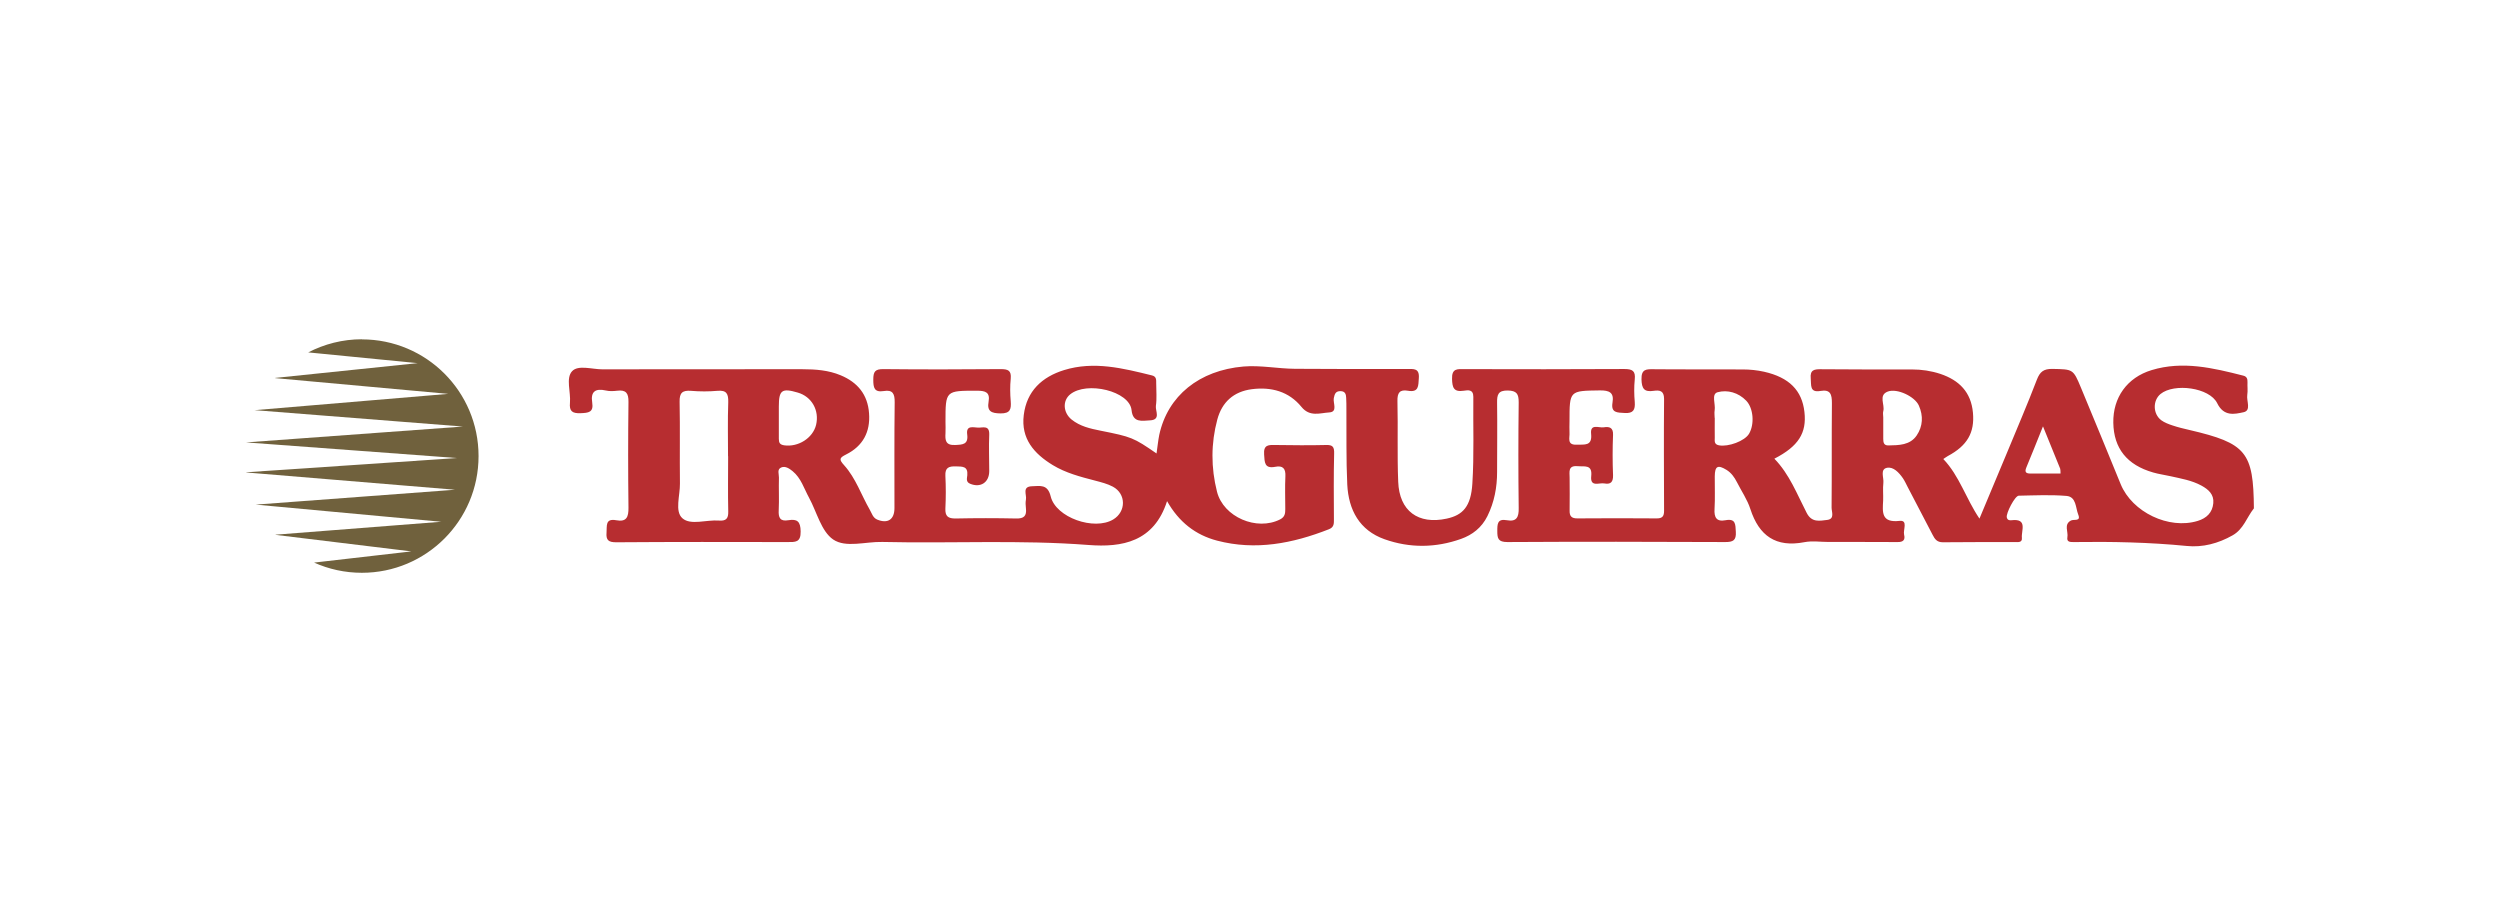 <?xml version="1.0" encoding="UTF-8"?><svg xmlns="http://www.w3.org/2000/svg" viewBox="0 0 230.28 84"><defs><style>.d{fill:#b72d30;}.e{fill:none;}.f{fill:#70613d;}</style></defs><g id="a"/><g id="b"><g id="c"><g><rect class="e" width="230.28" height="84"/><g><path class="f" d="M33.34,31.25c-1.78,0-3.46,.44-4.95,1.21l10.08,.99-13.12,1.36v.02l15.94,1.45-17.84,1.5h0l19.19,1.51-19.98,1.46h0l19.43,1.44-19.4,1.31v.02l19.22,1.59-18.36,1.37h0l17.09,1.58-15.26,1.19,.02,.02,12.49,1.52-8.96,1.03c1.34,.6,2.83,.94,4.4,.94,5.94,0,10.75-4.81,10.75-10.75s-4.81-10.75-10.75-10.75Z"/><path class="d" d="M207.6,46.84c-.65,.82-.94,1.9-1.95,2.47-1.32,.75-2.76,1.13-4.22,.98-3.46-.34-6.92-.41-10.39-.36-.32,0-.69,.02-.61-.44,.1-.52-.35-1.17,.32-1.54,.28-.15,.95,.12,.68-.55-.25-.63-.17-1.64-1.08-1.72-1.46-.12-2.93-.05-4.4-.02-.35,0-1.19,1.63-1.1,2,.06,.26,.25,.28,.43,.26,1.52-.18,.89,.96,.96,1.62,.05,.47-.38,.39-.67,.39-2.2,0-4.41,0-6.61,.02-.54,0-.74-.29-.94-.68-.76-1.47-1.53-2.94-2.3-4.41-.14-.27-.27-.56-.44-.81-.36-.52-.88-1.08-1.47-.96-.66,.14-.27,.91-.33,1.39-.06,.53,0,1.08-.02,1.62-.06,1.09-.18,2.07,1.51,1.88,.81-.09,.31,.83,.42,1.27,.12,.47-.07,.69-.6,.68-2.13-.02-4.25,0-6.38-.01-.73,0-1.49-.12-2.2,.02-2.63,.51-4.18-.58-4.98-3.05-.28-.87-.82-1.65-1.24-2.48-.23-.45-.52-.86-.96-1.13-.8-.49-1.07-.35-1.08,.59-.01,1,.04,2.01-.02,3.01-.05,.78,.18,1.2,1.01,1.04,.95-.18,.91,.38,.95,1.06,.05,.8-.25,.95-.98,.95-6.69-.03-13.37-.04-20.06,0-.86,0-.93-.34-.93-1.01,0-.66,0-1.16,.89-1,.88,.16,1.1-.28,1.08-1.12-.04-3.25-.04-6.49,0-9.74,0-.78-.18-1.07-1.01-1.09-.88-.01-.99,.38-.98,1.12,.03,2.12,0,4.25,0,6.38,0,1.42-.25,2.77-.89,4.07-.53,1.07-1.39,1.73-2.43,2.1-2.33,.83-4.72,.86-7.05,.03-2.31-.82-3.31-2.7-3.43-5.03-.11-2.31-.06-4.64-.08-6.95,0-.35,0-.7-.02-1.04-.01-.33-.09-.61-.51-.62-.46-.01-.55,.25-.63,.64-.09,.46,.39,1.27-.42,1.32-.85,.05-1.79,.44-2.56-.51-1.16-1.42-2.77-1.86-4.57-1.63-1.69,.22-2.75,1.2-3.18,2.79-.59,2.2-.59,4.44-.03,6.65,.59,2.34,3.67,3.65,5.82,2.55,.44-.23,.47-.55,.47-.95,0-1-.04-2.01,.01-3.01,.04-.73-.24-1.02-.94-.88-1,.19-.97-.42-1.02-1.14-.07-.92,.44-.88,1.06-.87,1.55,.02,3.09,.04,4.64,0,.62-.02,.77,.17,.75,.79-.05,2.01-.03,4.02-.02,6.03,0,.4,.03,.75-.46,.94-3.34,1.31-6.75,1.98-10.3,1.05-1.98-.52-3.51-1.7-4.61-3.64-1.2,3.76-4.15,4.28-7.23,4.04-6.33-.49-12.67-.13-19-.28-1.54-.04-3.37,.57-4.53-.23-1.1-.76-1.5-2.53-2.22-3.85-.46-.84-.73-1.8-1.51-2.44-.3-.24-.67-.5-1.05-.34-.41,.17-.2,.62-.21,.93-.03,1,.03,2.01-.02,3.01-.04,.68,.13,1.05,.88,.92,.82-.14,1.13,.11,1.14,1.03,.02,1.03-.5,.98-1.21,.98-5.26-.01-10.51-.02-15.77,.02-.72,0-.96-.19-.9-.9,.05-.6-.14-1.32,.89-1.13,.96,.18,1.14-.3,1.13-1.16-.04-3.25-.04-6.49,0-9.74,.01-.81-.23-1.13-1.04-1.03-.34,.04-.71,.06-1.04-.02-.97-.22-1.42,.1-1.26,1.11,.14,.91-.34,.95-1.07,.98-.78,.03-1.05-.19-.98-.96,.09-.99-.4-2.27,.2-2.91,.56-.6,1.83-.17,2.79-.17,6.14-.02,12.29,0,18.43-.01,1.21,0,2.4,.09,3.52,.56,1.56,.65,2.49,1.78,2.61,3.5,.13,1.72-.57,3.02-2.11,3.79-.64,.32-.67,.46-.18,1,1.07,1.19,1.57,2.73,2.36,4.1,.19,.33,.28,.73,.68,.9,.97,.4,1.59,0,1.59-1.06,0-3.25-.02-6.49,.02-9.74,.01-.78-.17-1.18-1-1.04-.88,.14-.97-.3-.97-1.05,0-.74,.16-.98,.95-.97,3.59,.04,7.19,.03,10.78,0,.68,0,1,.12,.93,.88-.07,.69-.06,1.39,0,2.08,.05,.71-.02,1.13-.94,1.12-.83-.01-1.26-.18-1.1-1.08,.15-.86-.28-1.01-1.05-1.01-2.92,0-2.92-.03-2.92,2.87,0,.35,.02,.7,0,1.04-.04,.64,0,1.13,.88,1.09,.7-.03,1.24-.04,1.12-.97-.12-.88,.56-.64,1-.63,.43,.02,1.06-.26,1.03,.64-.05,1.12,0,2.24,0,3.36,0,1.05-.8,1.57-1.76,1.17-.42-.17-.28-.52-.26-.79,.07-.84-.46-.79-1.04-.81-.65-.02-1.02,.1-.98,.87,.05,1,.05,2.01,0,3.01-.03,.71,.24,.93,.95,.92,1.85-.04,3.71-.04,5.56,0,.72,.02,.99-.23,.91-.93-.03-.27-.05-.55,0-.81,.09-.45-.39-1.2,.56-1.23,.73-.02,1.44-.22,1.72,.93,.47,1.96,4.01,3.18,5.76,2.13,1.2-.72,1.2-2.36-.03-3.02-.5-.27-1.08-.41-1.64-.56-1.35-.35-2.7-.7-3.9-1.43-1.72-1.05-2.94-2.43-2.67-4.61,.27-2.21,1.68-3.51,3.71-4.14,2.75-.85,5.43-.17,8.1,.49,.42,.1,.39,.41,.39,.73,0,.7,.07,1.4-.03,2.08-.06,.46,.48,1.28-.54,1.33-.73,.04-1.58,.25-1.7-.94-.18-1.76-4.13-2.7-5.66-1.45-.71,.58-.65,1.67,.13,2.31,.78,.63,1.72,.84,2.67,1.03,2.86,.57,3.03,.63,5.16,2.1,.09-.6,.14-1.16,.25-1.71,.78-3.61,3.69-5.95,7.76-6.3,1.59-.13,3.16,.2,4.74,.21,3.44,.03,6.88,.02,10.32,.02,.6,0,1.16-.1,1.09,.84-.05,.71,.01,1.34-1.01,1.16-.75-.13-.98,.19-.96,.96,.06,2.47-.03,4.95,.07,7.42,.1,2.7,1.84,3.97,4.47,3.4,1.48-.32,2.23-1.11,2.36-3.22,.17-2.66,.06-5.33,.09-8,0-.7-.49-.62-.88-.56-.92,.14-1.06-.28-1.08-1.09-.03-.98,.49-.91,1.15-.9,4.91,.01,9.82,.02,14.72-.01,.76,0,1.04,.18,.96,.96-.07,.69-.06,1.39,0,2.08,.05,.72-.13,1.06-.93,1.01-.67-.04-1.28,0-1.12-.95,.16-.94-.29-1.14-1.17-1.13-2.79,.04-2.79,0-2.79,2.85,0,.35-.02,.7,0,1.04,.04,.47-.28,1.16,.68,1.11,.69-.03,1.43,.16,1.31-1-.1-.97,.71-.53,1.16-.6,.5-.08,.89,0,.86,.7-.05,1.23-.05,2.47,0,3.71,.02,.63-.22,.87-.8,.76-.47-.09-1.32,.38-1.21-.67,.12-1.11-.62-.86-1.25-.92-.91-.08-.74,.53-.74,1.06,0,1,.02,2.01,0,3.01-.02,.55,.19,.75,.74,.74,2.43-.02,4.87-.02,7.3,0,.51,0,.66-.21,.66-.69-.01-3.44-.03-6.88,0-10.32,0-.76-.41-.82-.96-.74-.86,.13-1.1-.19-1.12-1.06-.02-.94,.43-.94,1.11-.93,2.74,.03,5.49,0,8.23,.02,.65,0,1.32,.07,1.95,.21,2.31,.52,3.5,1.72,3.72,3.71,.22,1.93-.55,3.16-2.77,4.3,1.4,1.44,2.09,3.28,2.98,5,.47,.91,1.2,.72,1.89,.64,.71-.09,.4-.74,.4-1.13,.03-3.21,0-6.42,.03-9.62,0-.8-.12-1.29-1.05-1.13-1.02,.18-.84-.54-.9-1.15-.08-.8,.33-.86,.97-.85,2.78,.03,5.57,.02,8.35,.02,.9,0,1.77,.13,2.62,.41,1.73,.58,2.83,1.68,3,3.57,.17,1.84-.52,3.04-2.32,4-.13,.07-.25,.17-.41,.27,1.49,1.56,2.07,3.62,3.33,5.49,.88-2.1,1.71-4.08,2.53-6.05,.93-2.25,1.89-4.48,2.76-6.75,.28-.73,.63-1,1.42-.99,1.91,.04,1.92,0,2.64,1.73,1.23,2.96,2.45,5.92,3.66,8.89,1.06,2.58,4.44,4.2,7.1,3.38,.81-.25,1.35-.76,1.43-1.63,.08-.81-.45-1.27-1.09-1.62-.9-.49-1.89-.65-2.87-.87-.53-.12-1.07-.19-1.58-.34-2.41-.69-3.63-2.22-3.67-4.58-.04-2.31,1.26-4.16,3.53-4.85,2.86-.87,5.66-.2,8.44,.51,.33,.08,.4,.3,.39,.61-.02,.39,.04,.78-.02,1.16-.09,.56,.39,1.44-.34,1.6-.83,.18-1.82,.42-2.43-.83-.71-1.45-3.97-1.87-5.22-.85-.73,.6-.71,1.84,.07,2.42,.3,.22,.68,.36,1.04,.48,.51,.17,1.04,.3,1.57,.42,5.22,1.22,5.88,2.03,5.92,7.22h0Zm-140.54-4.82c0-1.66-.04-3.32,.02-4.97,.02-.77-.15-1.13-1-1.05-.8,.07-1.62,.07-2.43,0-.79-.06-1.07,.18-1.05,1.01,.05,2.5,0,5.01,.03,7.52,.02,1.1-.5,2.57,.23,3.21,.76,.67,2.21,.12,3.36,.21,.65,.05,.88-.17,.86-.84-.04-1.7-.01-3.39-.01-5.09Zm4.68-3.56c0,.65,0,1.31,0,1.96,0,.36,.09,.54,.5,.6,1.28,.18,2.63-.66,2.93-1.88,.32-1.34-.4-2.61-1.69-2.98-1.46-.43-1.74-.23-1.74,1.28,0,.35,0,.69,0,1.04Zm101.73-.01c0,.65,0,1.3,0,1.96,0,.33,.04,.63,.48,.62,.97-.02,1.99-.02,2.6-.92,.57-.84,.62-1.81,.2-2.75-.36-.83-2-1.62-2.87-1.29-.88,.34-.24,1.21-.41,1.81-.05,.18,0,.38,0,.57Zm-15.52,.04c0,.61-.01,1.23,0,1.84,0,.28-.08,.6,.39,.69,.85,.16,2.37-.39,2.77-1.07,.51-.87,.41-2.34-.26-3.04-.72-.75-1.73-1.03-2.64-.78-.6,.17-.17,1.09-.27,1.67-.04,.23,0,.46,0,.69Zm30.23,.79c-.58,1.44-1.04,2.61-1.53,3.78-.18,.43-.03,.56,.38,.56,.91,0,1.83,0,2.77,0-.01-.22,0-.34-.03-.44-.49-1.22-.98-2.43-1.58-3.89Z"/></g></g></g></g></svg>